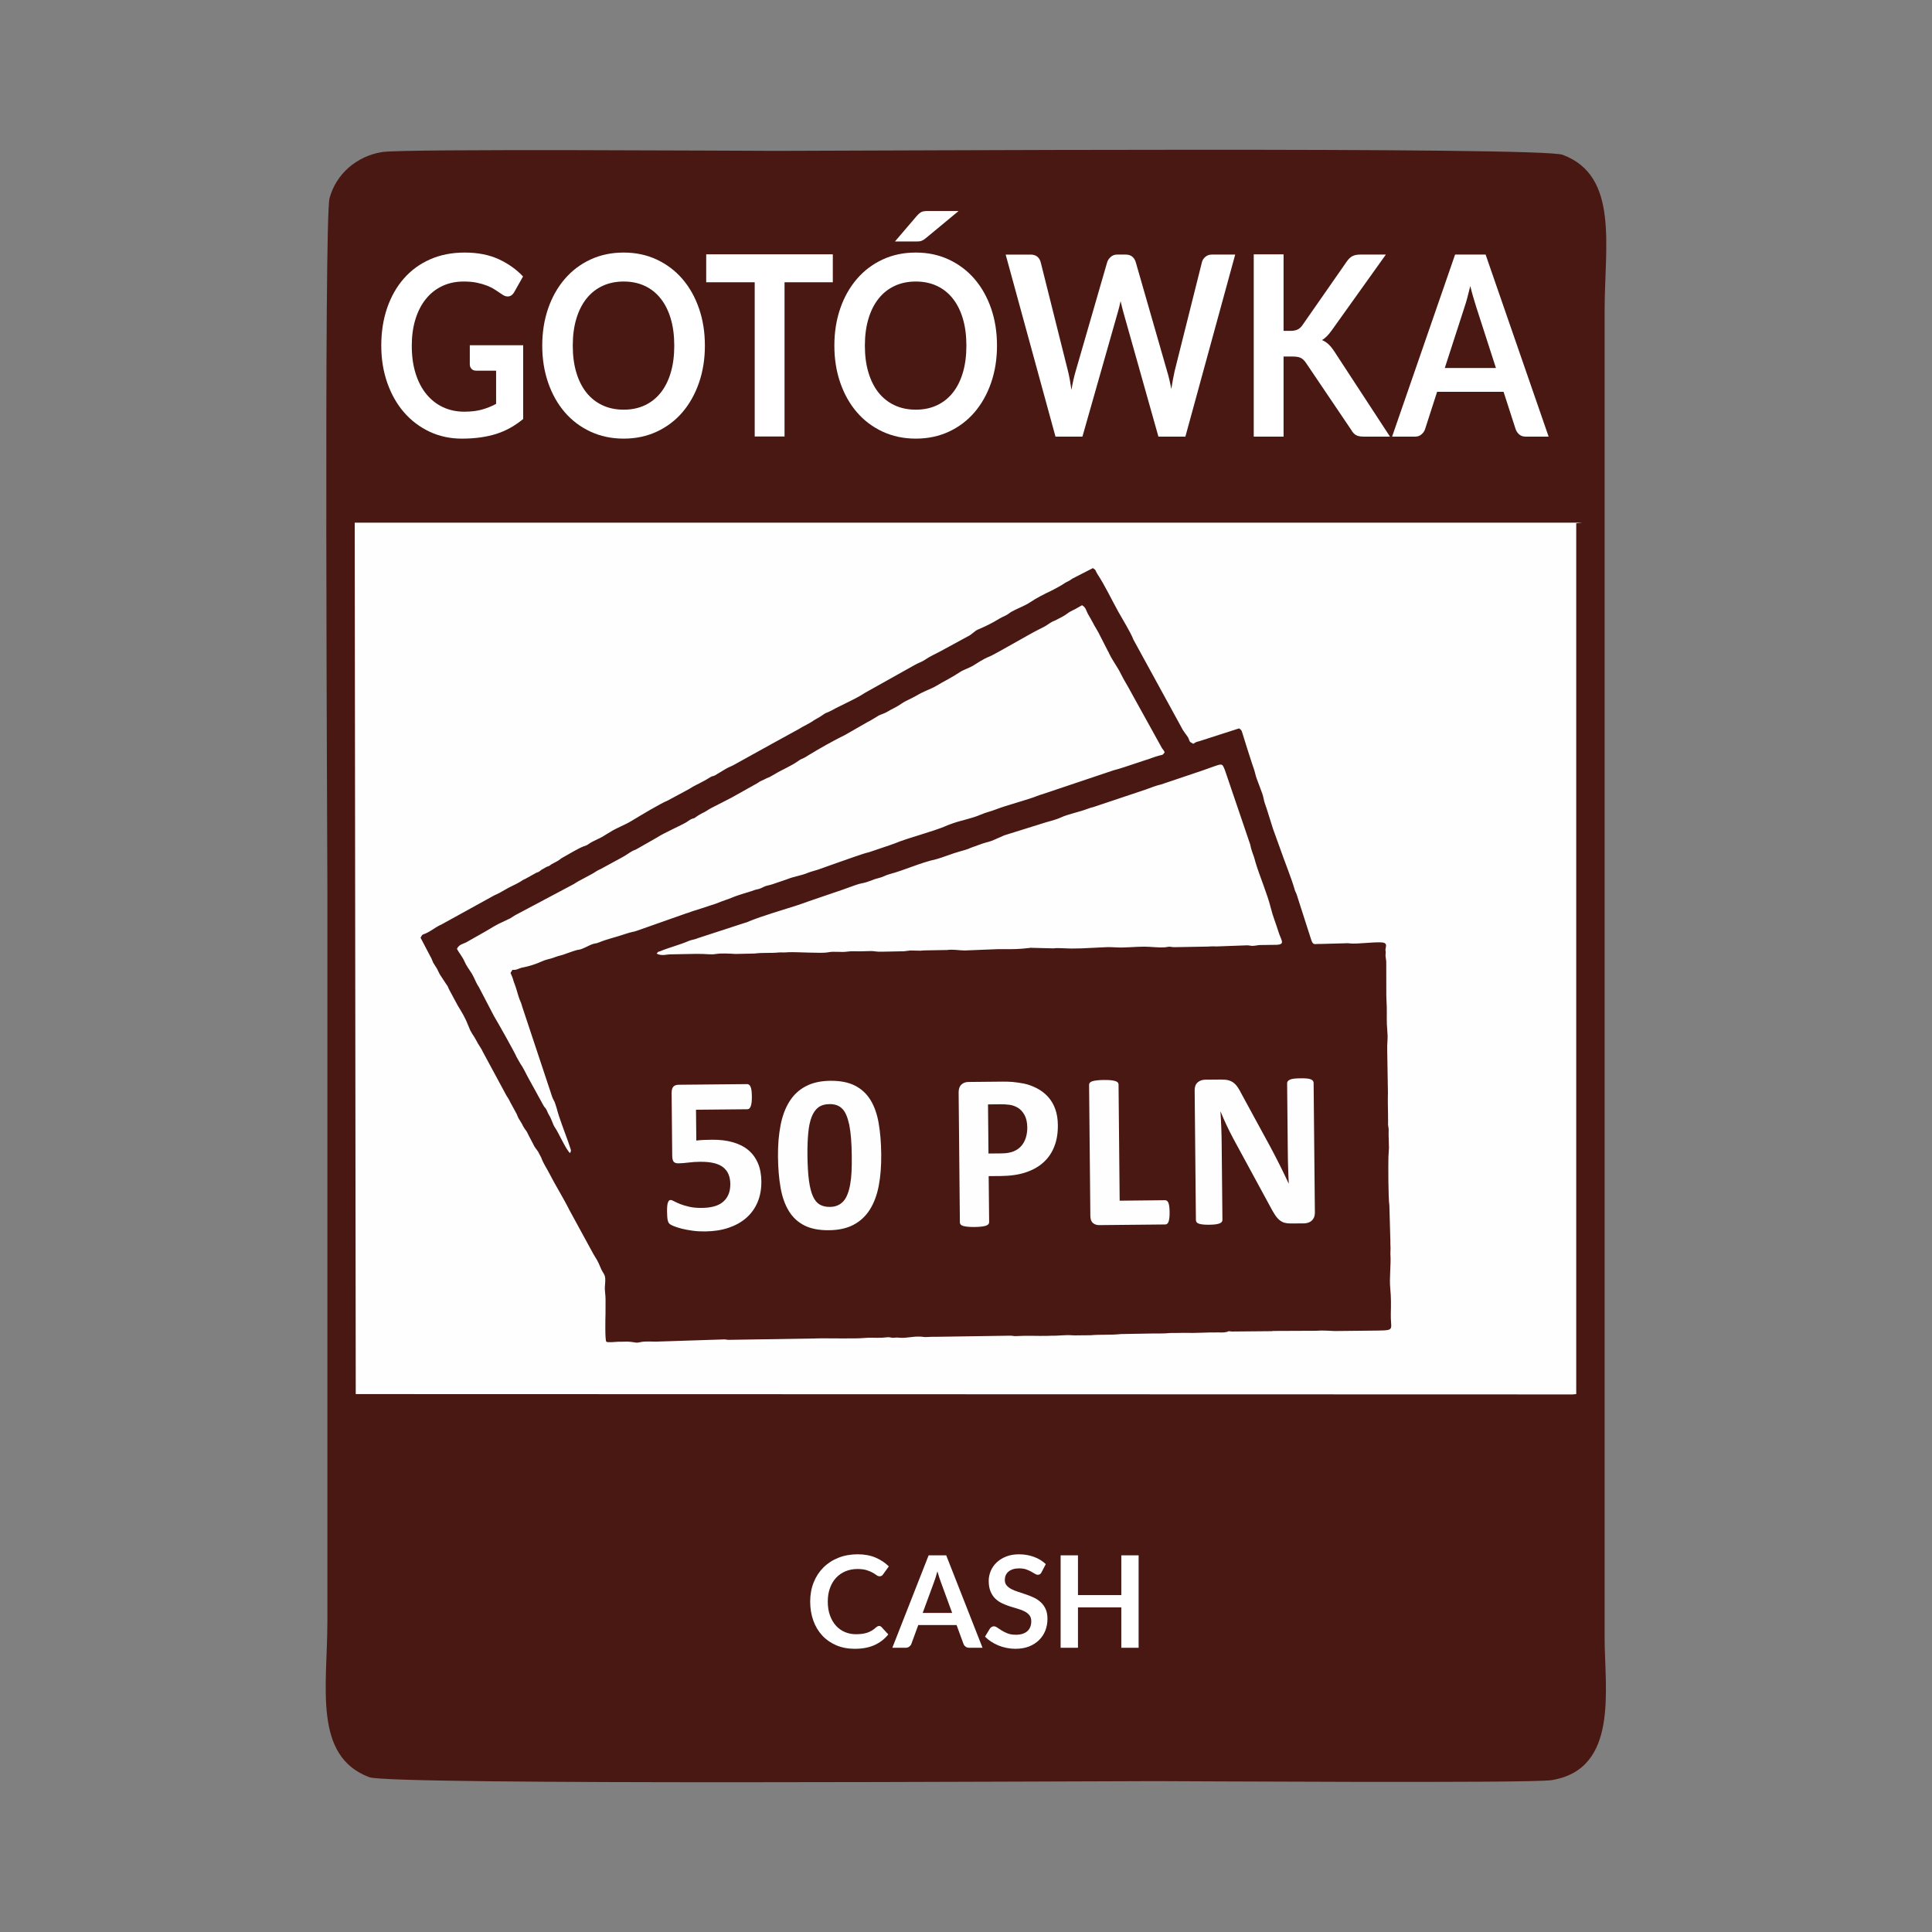 <?xml version="1.0" encoding="utf-8"?>
<!-- Generator: Adobe Illustrator 15.0.0, SVG Export Plug-In . SVG Version: 6.00 Build 0)  -->
<!DOCTYPE svg PUBLIC "-//W3C//DTD SVG 1.0//EN" "http://www.w3.org/TR/2001/REC-SVG-20010904/DTD/svg10.dtd">
<svg version="1.0" id="Warstwa_1" xmlns="http://www.w3.org/2000/svg" xmlns:xlink="http://www.w3.org/1999/xlink" x="0px" y="0px"
	 width="600px" height="600px" viewBox="0 0 600 600" enable-background="new 0 0 600 600" xml:space="preserve">
<rect x="0" y="0" width="600" height="600" fill="#808080" stroke="none"/>
<g>
	<path fill-rule="evenodd" clip-rule="evenodd" fill="#491812" d="M118.752,47.207c-8.075,1.263-14.422,6.918-16.409,14.348
		c-1.779,6.655-0.671,202.685-0.671,214.538v227.352c0,20.258-4.513,41.918,13.035,48.484c6.796,2.543,218.265,1.215,244.156,1.215
		c9.358,0,116.75,0.721,123.038-0.311c20.938-3.434,16.428-28.355,16.428-44.23V96.556c0-20.26,4.51-41.911-13.037-48.485
		c-6.798-2.544-218.278-1.216-244.158-1.216C231.444,46.855,125.493,46.143,118.752,47.207"/>
	<polygon fill-rule="evenodd" clip-rule="evenodd" fill="#FEFEFE" points="110.48,432.947 488.363,433.053 489.515,432.947 
		489.515,162.518 491.308,162.326 110.161,162.326 	"/>
	<path fill="#FFFFFF" d="M144.177,127.854c2.093,0,3.915-0.216,5.468-0.648c1.548-0.432,3.024-1.016,4.423-1.776v-10.318h-6.237
		c-0.598,0-1.07-0.2-1.412-0.576c-0.345-0.376-0.518-0.832-0.518-1.384v-5.943h16.573v22.916c-1.263,1.04-2.575,1.943-3.938,2.711
		c-1.369,0.767-2.828,1.407-4.381,1.903c-1.548,0.496-3.209,0.856-4.982,1.104c-1.767,0.248-3.67,0.376-5.719,0.376
		c-3.627,0-6.971-0.712-10.024-2.144c-3.057-1.44-5.698-3.432-7.928-5.982c-2.227-2.56-3.96-5.607-5.21-9.15
		c-1.251-3.543-1.885-7.415-1.885-11.613c0-4.248,0.608-8.15,1.824-11.694c1.22-3.542,2.952-6.59,5.191-9.141
		c2.238-2.56,4.95-4.543,8.147-5.951c3.189-1.408,6.769-2.112,10.744-2.112c4.068,0,7.595,0.696,10.564,2.063
		c2.977,1.376,5.493,3.167,7.559,5.367l-2.687,4.758c-0.526,0.969-1.227,1.448-2.099,1.448c-0.552,0-1.116-0.208-1.691-0.624
		c-0.731-0.496-1.48-0.992-2.249-1.488c-0.77-0.496-1.618-0.928-2.552-1.28c-0.926-0.36-1.976-0.664-3.135-0.896
		c-1.159-0.24-2.504-0.352-4.019-0.352c-2.458,0-4.676,0.464-6.663,1.407c-1.984,0.937-3.688,2.279-5.087,4.023
		c-1.403,1.736-2.479,3.832-3.238,6.287c-0.756,2.448-1.136,5.183-1.136,8.198c0,3.255,0.399,6.159,1.206,8.686
		c0.806,2.543,1.93,4.679,3.377,6.43c1.446,1.744,3.17,3.087,5.165,4.015C139.63,127.397,141.813,127.854,144.177,127.854"/>
	<path fill="#FFFFFF" d="M209.399,107.346c0-3.096-0.355-5.879-1.081-8.334c-0.72-2.463-1.767-4.559-3.122-6.271
		c-1.355-1.719-2.995-3.031-4.934-3.943c-1.945-0.911-4.136-1.367-6.57-1.367c-2.438,0-4.633,0.456-6.584,1.367
		c-1.951,0.912-3.608,2.224-4.976,3.943c-1.363,1.711-2.419,3.807-3.154,6.271c-0.737,2.456-1.099,5.239-1.099,8.334
		c0,3.095,0.361,5.886,1.099,8.334c0.735,2.463,1.791,4.551,3.154,6.263c1.367,1.704,3.024,3.007,4.976,3.919
		s4.146,1.367,6.584,1.367c2.435,0,4.625-0.455,6.57-1.367c1.938-0.912,3.578-2.215,4.934-3.919
		c1.355-1.711,2.402-3.799,3.122-6.263C209.044,113.232,209.399,110.441,209.399,107.346 M218.91,107.33
		c0,4.143-0.604,7.973-1.824,11.509c-1.218,3.527-2.933,6.59-5.135,9.173c-2.203,2.576-4.858,4.583-7.962,6.031
		c-3.097,1.447-6.531,2.176-10.297,2.176c-3.773,0-7.204-0.729-10.316-2.176c-3.114-1.448-5.772-3.455-7.994-6.031
		c-2.215-2.583-3.938-5.646-5.154-9.173c-1.219-3.536-1.828-7.367-1.828-11.509c0-4.144,0.609-7.991,1.828-11.526
		c1.216-3.527,2.939-6.575,5.154-9.158c2.222-2.583,4.88-4.599,7.994-6.047c3.112-1.448,6.543-2.167,10.316-2.167
		c3.766,0,7.2,0.736,10.297,2.192c3.104,1.464,5.759,3.471,7.962,6.038c2.202,2.567,3.917,5.615,5.135,9.143
		C218.306,99.339,218.91,103.186,218.91,107.33z"/>
	<polygon fill="#FFFFFF" points="258.637,78.984 258.637,87.662 243.646,87.662 243.646,135.555 234.381,135.555 234.381,87.662 
		219.321,87.662 219.321,78.984 	"/>
	<path fill="#FFFFFF" d="M297.705,65.531l-10.195,8.446c-0.255,0.208-0.482,0.376-0.704,0.513c-0.214,0.127-0.436,0.231-0.649,0.311
		c-0.222,0.081-0.449,0.128-0.692,0.153c-0.241,0.031-0.529,0.04-0.849,0.04h-6.683l6.749-7.895
		c0.276-0.312,0.541-0.576,0.782-0.784c0.243-0.208,0.482-0.375,0.735-0.496c0.256-0.12,0.54-0.191,0.863-0.231
		c0.318-0.04,0.708-0.056,1.171-0.056H297.705z M300.121,107.346c0-3.096-0.358-5.879-1.082-8.334
		c-0.724-2.463-1.766-4.559-3.123-6.271c-1.354-1.719-2.999-3.031-4.938-3.943c-1.939-0.911-4.135-1.367-6.566-1.367
		c-2.437,0-4.635,0.456-6.584,1.367c-1.95,0.912-3.605,2.224-4.975,3.943c-1.365,1.711-2.424,3.807-3.155,6.271
		c-0.738,2.456-1.103,5.239-1.103,8.334c0,3.095,0.364,5.886,1.103,8.334c0.731,2.463,1.79,4.551,3.155,6.263
		c1.369,1.704,3.024,3.007,4.975,3.919c1.949,0.912,4.147,1.367,6.584,1.367c2.432,0,4.627-0.455,6.566-1.367
		s3.585-2.215,4.938-3.919c1.357-1.711,2.399-3.799,3.123-6.263C299.763,113.232,300.121,110.441,300.121,107.346z M309.626,107.33
		c0,4.143-0.601,7.973-1.822,11.509c-1.218,3.527-2.93,6.59-5.137,9.173c-2.204,2.576-4.854,4.583-7.957,6.031
		c-3.101,1.447-6.535,2.176-10.299,2.176c-3.771,0-7.202-0.729-10.318-2.176c-3.111-1.448-5.774-3.455-7.993-6.031
		c-2.218-2.583-3.94-5.646-5.154-9.173c-1.222-3.536-1.828-7.367-1.828-11.509c0-4.144,0.606-7.991,1.828-11.526
		c1.214-3.527,2.937-6.575,5.154-9.158c2.219-2.583,4.882-4.599,7.993-6.047c3.116-1.448,6.547-2.167,10.318-2.167
		c3.764,0,7.198,0.736,10.299,2.192c3.103,1.464,5.753,3.471,7.957,6.038c2.207,2.567,3.919,5.615,5.137,9.143
		C309.025,99.339,309.626,103.186,309.626,107.33z"/>
	<path fill="#FFFFFF" d="M312.319,79.064h7.784c0.81,0,1.479,0.208,2.022,0.632c0.537,0.432,0.896,1.023,1.074,1.751l8.476,33.816
		c0.21,0.84,0.401,1.736,0.576,2.711c0.177,0.977,0.336,2.024,0.498,3.12c0.183-1.096,0.391-2.144,0.606-3.12
		c0.224-0.975,0.447-1.871,0.704-2.711l9.781-33.816c0.185-0.6,0.553-1.151,1.095-1.64c0.537-0.496,1.194-0.744,1.969-0.744h2.719
		c0.817,0,1.473,0.208,2,0.632c0.528,0.432,0.896,1.023,1.104,1.751l9.717,33.816c0.506,1.671,0.945,3.519,1.313,5.551
		c0.159-1.015,0.328-1.992,0.503-2.927c0.176-0.936,0.343-1.815,0.529-2.624l8.477-33.816c0.159-0.655,0.514-1.215,1.073-1.68
		c0.543-0.471,1.214-0.704,1.992-0.704h7.27l-15.47,56.531h-8.375l-10.885-38.631c-0.144-0.488-0.271-1.024-0.424-1.6
		c-0.151-0.577-0.295-1.185-0.439-1.84c-0.136,0.656-0.272,1.263-0.424,1.84c-0.151,0.576-0.296,1.111-0.439,1.6l-10.989,38.631
		h-8.367L312.319,79.064z"/>
	<path fill="#FFFFFF" d="M398.622,102.754h2.177c0.871,0,1.599-0.144,2.176-0.416c0.568-0.271,1.063-0.703,1.471-1.303
		l13.757-19.749c0.567-0.831,1.177-1.415,1.807-1.744c0.634-0.328,1.424-0.479,2.385-0.479h7.998l-16.781,23.491
		c-0.527,0.735-1.031,1.343-1.51,1.839c-0.49,0.496-1,0.904-1.552,1.216c0.758,0.312,1.446,0.751,2.054,1.328
		c0.608,0.576,1.192,1.303,1.77,2.191l17.299,26.466h-8.206c-1.103,0-1.92-0.184-2.456-0.536c-0.535-0.352-1-0.856-1.365-1.536
		l-14.094-20.875c-0.465-0.68-0.977-1.176-1.552-1.471c-0.576-0.305-1.385-0.448-2.447-0.448h-2.929v24.866h-9.262V78.984h9.262
		V102.754z"/>
	<path fill="#FFFFFF" d="M448.691,114.288h15.885l-6.07-18.804c-0.28-0.84-0.568-1.824-0.904-2.959
		c-0.335-1.136-0.673-2.359-0.992-3.688c-0.319,1.328-0.63,2.568-0.943,3.712c-0.306,1.144-0.624,2.151-0.912,3.015L448.691,114.288
		z M480.94,135.595h-7.167c-0.807,0-1.464-0.231-1.981-0.688c-0.514-0.456-0.896-1.016-1.12-1.696l-3.727-11.534h-20.637
		l-3.719,11.534c-0.185,0.6-0.537,1.152-1.081,1.639c-0.545,0.496-1.206,0.744-1.984,0.744h-7.196l19.563-56.531h9.478
		L480.94,135.595z"/>
	<path fill="#FFFFFF" d="M273.014,504.963c0.288,0,0.539,0.111,0.753,0.338l2.103,2.279c-1.165,1.447-2.593,2.551-4.297,3.318
		c-1.697,0.768-3.742,1.15-6.126,1.15c-2.126,0-4.042-0.367-5.742-1.094c-1.699-0.73-3.154-1.738-4.358-3.041
		c-1.204-1.295-2.124-2.84-2.768-4.639c-0.64-1.799-0.969-3.768-0.969-5.895c0-2.16,0.362-4.135,1.077-5.936
		c0.712-1.791,1.72-3.327,3.016-4.631c1.295-1.295,2.851-2.311,4.66-3.029c1.805-0.72,3.796-1.082,5.982-1.082
		c2.126,0,3.995,0.345,5.59,1.033c1.595,0.687,2.954,1.591,4.094,2.719l-1.787,2.488c-0.105,0.159-0.235,0.295-0.404,0.416
		c-0.164,0.121-0.396,0.174-0.687,0.174c-0.306,0-0.617-0.119-0.932-0.35c-0.315-0.24-0.72-0.498-1.214-0.777
		c-0.486-0.28-1.104-0.535-1.852-0.774c-0.747-0.241-1.702-0.362-2.852-0.362c-1.35,0-2.587,0.234-3.719,0.705
		c-1.132,0.473-2.103,1.144-2.918,2.016c-0.813,0.873-1.448,1.936-1.903,3.186c-0.461,1.246-0.688,2.652-0.688,4.205
		c0,1.615,0.228,3.057,0.688,4.311c0.455,1.256,1.071,2.313,1.852,3.178c0.779,0.855,1.697,1.518,2.76,1.973
		c1.058,0.457,2.193,0.68,3.415,0.68c0.728,0,1.387-0.039,1.975-0.119c0.593-0.08,1.132-0.207,1.632-0.375
		c0.496-0.176,0.965-0.393,1.408-0.666c0.443-0.271,0.879-0.605,1.314-1.006c0.132-0.113,0.272-0.207,0.416-0.281
		C272.682,505.004,272.837,504.963,273.014,504.963"/>
	<path fill="#FFFFFF" d="M286.551,500.908h9.151l-3.493-9.541c-0.16-0.426-0.331-0.928-0.523-1.504
		c-0.192-0.578-0.383-1.201-0.572-1.873c-0.185,0.672-0.359,1.305-0.538,1.881c-0.181,0.584-0.358,1.094-0.529,1.525
		L286.551,500.908z M305.131,511.73h-4.127c-0.463,0-0.84-0.121-1.14-0.352c-0.3-0.232-0.518-0.512-0.649-0.857l-2.144-5.855H285.18
		l-2.144,5.855c-0.104,0.305-0.313,0.576-0.62,0.832c-0.313,0.248-0.696,0.377-1.147,0.377h-4.148l11.274-28.706h5.46
		L305.131,511.73z"/>
	<path fill="#FFFFFF" d="M323.47,488.262c-0.144,0.296-0.303,0.498-0.495,0.617c-0.19,0.119-0.433,0.185-0.688,0.185
		c-0.271,0-0.568-0.104-0.896-0.313c-0.334-0.207-0.719-0.432-1.167-0.678c-0.457-0.258-0.976-0.488-1.583-0.697
		c-0.601-0.2-1.313-0.303-2.136-0.303c-0.744,0-1.385,0.087-1.929,0.271c-0.553,0.176-1.016,0.432-1.391,0.743
		c-0.376,0.319-0.663,0.696-0.849,1.136c-0.192,0.447-0.279,0.936-0.279,1.463c0,0.674,0.192,1.232,0.567,1.68
		c0.383,0.455,0.881,0.842,1.504,1.152c0.624,0.318,1.326,0.607,2.12,0.855c0.791,0.25,1.606,0.521,2.431,0.809
		c0.833,0.281,1.64,0.607,2.432,0.984c0.791,0.373,1.495,0.855,2.12,1.432c0.622,0.576,1.136,1.279,1.503,2.111
		c0.383,0.83,0.568,1.848,0.568,3.031c0,1.303-0.216,2.512-0.663,3.646c-0.448,1.127-1.09,2.111-1.945,2.951
		s-1.895,1.506-3.128,1.992c-1.23,0.48-2.637,0.719-4.237,0.719c-0.913,0-1.808-0.096-2.696-0.271s-1.737-0.432-2.55-0.76
		c-0.809-0.336-1.569-0.727-2.271-1.191c-0.712-0.465-1.346-0.982-1.906-1.551l1.552-2.559c0.145-0.186,0.321-0.34,0.529-0.465
		c0.208-0.121,0.432-0.193,0.681-0.193c0.327,0,0.687,0.145,1.07,0.416c0.377,0.266,0.84,0.568,1.361,0.895
		c0.519,0.33,1.144,0.635,1.848,0.906s1.55,0.408,2.542,0.408c1.526,0,2.703-0.369,3.536-1.088c0.83-0.721,1.246-1.752,1.246-3.104
		c0-0.752-0.175-1.369-0.56-1.848c-0.366-0.471-0.88-0.881-1.502-1.199c-0.618-0.328-1.33-0.602-2.12-0.824
		c-0.793-0.227-1.608-0.473-2.423-0.736c-0.817-0.264-1.624-0.574-2.416-0.953c-0.802-0.367-1.506-0.848-2.128-1.445
		c-0.624-0.592-1.12-1.346-1.495-2.242c-0.376-0.887-0.568-1.99-0.568-3.295c0-1.045,0.208-2.07,0.624-3.063
		s1.023-1.871,1.822-2.639c0.808-0.768,1.792-1.385,2.951-1.848c1.161-0.463,2.497-0.697,3.991-0.697
		c1.695,0,3.248,0.272,4.688,0.81c1.423,0.526,2.641,1.272,3.648,2.231L323.47,488.262z"/>
	<polygon fill="#FFFFFF" points="353.607,511.73 348.233,511.73 348.233,499.182 334.772,499.182 334.772,511.73 329.389,511.73 
		329.389,483.024 334.772,483.024 334.772,495.373 348.233,495.373 348.233,483.024 353.607,483.024 	"/>
	<path fill-rule="evenodd" clip-rule="evenodd" fill="#491812" d="M203.921,296.145c1.616,0.863,3.048,0.199,4.643,0.232
		l7.663-0.145c0.063,0,0.251,0.008,0.315,0.008c2.544-0.063,4.072,0.313,5.702,0.041c1.832-0.297,4.271-0.129,6.184-0.024
		l5.945-0.128c2.528-0.344,4.979-0.064,7.463-0.328c0.469-0.04,0.973-0.016,1.526-0.008c0.635,0.008,0.98-0.048,1.521-0.072
		c2.404-0.119,10.507,0.424,12.186,0.048c1.995-0.439,4.07,0.071,6.097-0.239c1.412-0.225,2.988-0.032,4.433-0.096l3.06-0.08
		c1.088,0.039,1.504,0.248,3.144,0.207l5.986-0.119c1.035,0.056,1.883-0.177,2.991-0.256l3.104,0.063
		c0.606-0.04,0.731-0.097,1.497-0.097l6.761-0.119c1.794-0.272,3.655,0.135,5.438,0.145l10.485-0.417
		c2.465-0.007,4.991,0.088,7.518-0.151l1.938-0.193c1.334-0.055-0.825,0.064,0.311-0.039c0.473-0.04,0.167-0.088,0.72-0.016
		l6.072,0.152c0.975,0.056,0.767-0.072,1.519-0.072c2.049-0.016,4.095,0.215,6.207,0.111c0.385-0.016,1.248-0.047,1.536-0.031
		l7.438-0.353c0.784-0.063,2.288-0.008,3.087,0.04c2.928,0.192,6.096-0.232,9.022-0.217c2.079,0.018,4.215,0.337,6.239,0.217
		c0.433-0.023,0.919-0.168,1.327-0.191c0.632-0.033,0.904,0.136,1.583,0.136l10.575-0.185c0.511-0.016,0.896-0.088,1.519-0.071
		c0.537,0,1.039,0.056,1.537,0.016l9.148-0.335c0.592,0,1.049,0.184,1.599,0.176c1.033-0.01,1.745-0.329,2.977-0.273l4.623-0.063
		c2.703-0.199,1.279-1.399,0.434-4.175c-0.753-2.496-1.681-4.599-2.305-7.159c-1.136-4.599-3.552-10.118-4.791-14.309
		c-0.2-0.688-0.279-1.151-0.544-1.879c-0.249-0.688-0.417-1.096-0.641-1.848c-0.2-0.672-0.313-1.072-0.439-1.752l-7.871-23.146
		c-1.054-2.504-0.512-2.063-7.037,0.16l-12.718,4.287c-1.704,0.384-3.23,1.032-4.88,1.616l-16.155,5.407
		c-0.848,0.239-0.969,0.216-1.879,0.576c-2.369,0.92-6.049,1.655-8.167,2.631c-2.001,0.928-4.215,1.311-6.296,2.039l-10.917,3.408
		c-0.83,0.224-0.943,0.416-1.686,0.695c-1.129,0.424-2.377,1.144-3.681,1.472c-0.728,0.185-1.208,0.336-1.879,0.544l-3.576,1.288
		c-1.353,0.647-2.299,0.776-3.563,1.184c-0.683,0.224-1.027,0.304-1.72,0.528l-3.707,1.288c-0.644,0.184-1.242,0.448-1.863,0.583
		c-4.923,1.073-9.629,3.352-14.491,4.64c-1.265,0.335-1.973,0.903-3.556,1.263c-1.677,0.376-2.532,1.112-5.349,1.64
		c-1.222,0.225-5.366,1.896-7.263,2.472l-8.993,3.071c-1.319,0.479-2.512,0.911-3.715,1.295c-4.071,1.304-10.857,3.311-14.457,4.799
		c-0.835,0.344-0.843,0.408-1.704,0.616l-14.449,4.712c-0.827,0.415-1.967,0.487-2.738,0.831c-2.904,1.272-6.043,2.008-8.979,3.232
		C204.269,295.729,204.615,295.305,203.921,296.145 M141.905,294.682c0.521,1.047,1.708,2.431,2.361,3.926
		c0.375,0.856,0.506,1.048,1.042,1.904c0.356,0.576,0.977,1.393,1.341,2.047c0.783,1.368,1.144,2.648,2.063,3.977l4.639,8.91
		c1.283,2.15,6.51,11.389,7.103,12.876l1.167,2.04c0.939,1.32,1.416,2.479,2.216,3.967c0.789,1.479,1.404,2.543,2.184,3.967
		l2.7,4.928c0.375,0.664,0.239,0.359,0.702,0.96c0.557,0.728,0.525,1.231,1.05,2.048c0.88,1.359,1.198,3.03,1.898,3.974
		c1.004,1.354,3.408,6.896,4.664,7.903c0.471-0.872,0.226-0.99-0.021-1.839c-0.181-0.608-0.375-1.136-0.575-1.712
		c-1.064-3.041-2.863-7.519-3.571-10.438l-0.56-1.713c-0.251-0.639-0.531-0.967-0.796-1.679l-9.318-28.042
		c-0.267-0.777-0.167-0.785-0.591-1.721c-0.741-1.663-1.096-3.615-1.753-5.295c-0.327-0.831-0.347-0.959-0.576-1.703
		c-0.202-0.688-0.485-1.184-0.73-1.824l0.61-0.959c1.261,0.192,1.938-0.48,3.104-0.703c2.207-0.424,4.224-1.088,6.323-2.041
		c0.981-0.439,2.139-0.607,3.158-0.959c0.545-0.191,0.977-0.376,1.577-0.552c0.634-0.192,1.027-0.248,1.587-0.44
		c1.111-0.375,2.016-0.743,3.14-1.104l1.159-0.352c0.412-0.088,0.19-0.024,0.459-0.064c1.604-0.248,3.369-1.56,4.784-1.887
		c0.716-0.169,0.782-0.089,1.596-0.417c2.631-1.079,5.218-1.6,7.881-2.527c2.456-0.849,3.013-0.712,4.037-1.144l14.988-5.279
		c1.22-0.352,1.987-0.744,3.151-1.04l6.282-2.056c0.94-0.368,2.111-0.848,3.135-1.184c0.747-0.248,0.852-0.272,1.571-0.584
		c1.704-0.752,4.442-1.511,6.286-2.104c0.58-0.191,1.078-0.415,1.72-0.536c1.432-0.264,1.789-0.807,3.127-1.159
		c0.594-0.153,0.961-0.201,1.598-0.417l4.718-1.607c2.057-0.848,4.188-1.064,6.308-1.944c0.996-0.408,2.069-0.64,3.167-1
		c2.191-0.735,4.184-1.528,6.414-2.279c2.657-0.88,7.531-2.736,9.441-3.135l6.292-2.128c0.538-0.239,0.963-0.303,1.571-0.551
		c2.597-1.096,5.288-1.848,8-2.719c2.813-0.912,5.936-1.8,8.573-2.991l1.552-0.568c0.047-0.017,0.104-0.04,0.151-0.057
		c2.791-0.96,5.866-1.479,8.612-2.679c1.568-0.68,3.128-0.992,4.711-1.624c3.136-1.24,9.936-2.991,12.751-4.15
		c0.743-0.313,0.896-0.305,1.568-0.528l22.163-7.446c1.27-0.336,2.022-0.552,3.312-0.976l6.302-2.095
		c1.599-0.433,3.095-1.16,4.727-1.544c0.784-0.191,0.961-0.04,1.536-0.992c-0.248-0.623-0.432-0.688-0.816-1.255l-8.781-15.868
		c-1.057-2.008-2.079-3.728-3.223-5.734c-0.617-1.088-0.856-1.744-1.514-2.88c-0.863-1.48-2.206-3.423-2.887-4.896l-0.183-0.415
		c-0.025-0.04-0.226-0.376-0.241-0.424l-2.944-5.767c-0.51-0.968-1.151-1.896-1.63-2.864c-0.496-0.991-1.074-1.903-1.616-2.871
		c-0.602-1.088-0.592-1.984-1.822-2.688c-1.059,0.553-1.904,1.153-3.007,1.64c-1.265,0.561-1.841,1.265-2.984,1.864l-2.201,1.152
		c-0.51,0.288-0.398,0.144-0.823,0.344c-0.999,0.472-1.903,1.288-2.991,1.815c-0.535,0.264-1.032,0.52-1.511,0.759
		c-2.984,1.488-13.662,7.751-15.183,8.334c-1.982,0.768-4.205,2.287-5.217,2.912c-0.945,0.576-2.956,1.248-3.991,1.943
		c-2.396,1.607-5.088,2.912-7.507,4.368c-1.657,0.984-3.236,1.304-6.188,3.048c-1.436,0.847-3.158,1.463-4.51,2.415
		c-1.477,1.048-3.008,1.664-4.524,2.584c-0.955,0.568-2.075,0.727-3.015,1.392l-2.196,1.319c-0.455,0.272-0.461,0.201-0.818,0.424
		l-6.835,3.919c-3.862,1.903-7.883,4.183-11.498,6.382c-0.545,0.336-1,0.657-1.482,0.873c-0.616,0.271-0.969,0.392-1.537,0.807
		c-2.336,1.688-5.1,2.735-7.507,4.216l-1.479,0.839c-0.041,0.017-0.101,0.04-0.144,0.057c-0.613,0.24-0.896,0.352-1.537,0.704
		c-0.599,0.328-1.007,0.415-1.511,0.728c-0.296,0.184-0.372,0.288-0.675,0.448l-8.061,4.518c-0.047,0.024-0.103,0.049-0.147,0.072
		l-6.178,3.167c-0.536,0.297-0.944,0.552-1.501,0.912c-0.704,0.448-0.902,0.432-1.506,0.792c-0.681,0.392-1.009,0.56-1.517,0.944
		c-1.039,0.792-0.685,0.296-1.632,0.768c-0.52,0.256-1.091,0.72-1.504,0.96c-1.503,0.904-7.095,3.391-9.042,4.695l-6.159,3.512
		c-0.728,0.447-0.892,0.368-1.51,0.703c-1.014,0.56-1.983,1.304-2.995,1.855l-6.168,3.36c-1.091,0.664-1.04,0.368-3.017,1.695
		l-3.003,1.624c-0.991,0.536-2.003,1.032-3.015,1.728l-18.217,9.677c-0.526,0.288-0.959,0.64-1.493,0.952l-2.222,1.064
		c-1.832,0.759-3.778,1.991-5.461,2.991l-6.02,3.416C143.661,293.226,142.566,293.281,141.905,294.682z M408.347,376.633
		c0,0.525-0.086,1-0.255,1.432c-0.185,0.414-0.432,0.758-0.753,1.046c-0.303,0.272-0.671,0.48-1.085,0.614
		c-0.441,0.137-0.865,0.195-1.297,0.203l-3.904,0.031c-0.814,0.016-1.503-0.064-2.103-0.209c-0.585-0.159-1.128-0.457-1.624-0.871
		c-0.511-0.424-0.999-1-1.454-1.729c-0.473-0.713-1.008-1.654-1.601-2.807l-11.326-20.86c-0.663-1.247-1.326-2.591-2.015-4.022
		c-0.688-1.439-1.296-2.848-1.84-4.199h-0.064c0.111,1.672,0.192,3.328,0.255,4.983c0.066,1.64,0.112,3.351,0.12,5.102l0.233,23.476
		c0,0.225-0.056,0.432-0.185,0.633c-0.126,0.177-0.352,0.328-0.663,0.465c-0.304,0.136-0.728,0.229-1.265,0.311
		c-0.528,0.072-1.215,0.113-2.038,0.121c-0.809,0.008-1.497-0.016-2.024-0.09c-0.527-0.063-0.943-0.151-1.239-0.279
		c-0.313-0.121-0.528-0.281-0.634-0.455c-0.127-0.193-0.183-0.401-0.19-0.625l-0.386-40.303c-0.008-1.088,0.306-1.904,0.93-2.455
		c0.623-0.544,1.408-0.824,2.334-0.841l4.896-0.04c0.866-0.008,1.616,0.048,2.224,0.201c0.601,0.144,1.136,0.392,1.616,0.727
		c0.473,0.345,0.928,0.824,1.344,1.432c0.424,0.6,0.849,1.361,1.296,2.256l8.877,16.316c0.521,0.991,1.024,1.968,1.536,2.921
		c0.496,0.949,0.992,1.902,1.455,2.862c0.465,0.951,0.93,1.895,1.377,2.807c0.455,0.928,0.887,1.848,1.311,2.768h0.033
		c-0.08-1.615-0.161-3.302-0.208-5.055c-0.064-1.768-0.08-3.448-0.098-5.039l-0.206-21.051c0-0.225,0.063-0.432,0.206-0.624
		c0.129-0.184,0.37-0.353,0.681-0.496c0.329-0.144,0.761-0.239,1.288-0.312c0.529-0.057,1.218-0.088,2.048-0.097
		c0.784-0.008,1.457,0.009,1.983,0.063c0.535,0.057,0.943,0.145,1.231,0.289c0.288,0.136,0.504,0.296,0.607,0.48
		c0.128,0.176,0.185,0.375,0.185,0.615L408.347,376.633z M363.231,376.445c0.008,0.689-0.01,1.28-0.074,1.755
		c-0.047,0.471-0.136,0.864-0.239,1.175c-0.118,0.318-0.255,0.545-0.432,0.681c-0.177,0.144-0.383,0.214-0.601,0.214l-20.547,0.201
		c-0.751,0.009-1.393-0.217-1.92-0.656c-0.527-0.447-0.784-1.175-0.799-2.191l-0.394-40.727c-0.008-0.225,0.066-0.44,0.218-0.625
		c0.16-0.184,0.398-0.344,0.735-0.464c0.351-0.12,0.815-0.207,1.408-0.279c0.591-0.081,1.326-0.12,2.206-0.128
		c0.896-0.008,1.634,0.016,2.225,0.08c0.561,0.071,1.039,0.144,1.375,0.264c0.353,0.112,0.602,0.264,0.753,0.439
		c0.159,0.191,0.231,0.4,0.231,0.623l0.344,36.08l14.094-0.145c0.222,0,0.432,0.066,0.599,0.195
		c0.184,0.126,0.327,0.326,0.447,0.614c0.121,0.288,0.201,0.665,0.265,1.151C363.19,375.176,363.222,375.752,363.231,376.445z
		 M319.032,350.125c-0.018-1.576-0.313-2.871-0.874-3.88c-0.575-1.015-1.262-1.759-2.077-2.238c-0.824-0.48-1.681-0.784-2.575-0.905
		c-0.896-0.119-1.824-0.168-2.777-0.158l-3.894,0.039l0.144,15.252l4.112-0.04c1.47-0.016,2.686-0.222,3.67-0.622
		s1.791-0.969,2.408-1.681c0.624-0.704,1.087-1.56,1.406-2.552C318.88,352.355,319.04,351.285,319.032,350.125z M328.525,349.372
		c0.031,2.528-0.335,4.761-1.112,6.702c-0.759,1.961-1.895,3.602-3.391,4.944c-1.495,1.352-3.328,2.368-5.51,3.089
		c-2.177,0.719-4.752,1.085-7.728,1.117l-3.744,0.033l0.144,14.3c0,0.233-0.069,0.433-0.222,0.624
		c-0.151,0.178-0.4,0.337-0.736,0.465c-0.353,0.121-0.808,0.207-1.384,0.281c-0.567,0.069-1.32,0.12-2.199,0.127
		c-0.873,0.008-1.608-0.017-2.2-0.089c-0.591-0.063-1.056-0.151-1.4-0.257c-0.342-0.111-0.591-0.262-0.724-0.439
		c-0.144-0.19-0.22-0.408-0.22-0.622l-0.387-40.344c-0.012-1.081,0.265-1.904,0.827-2.448c0.563-0.552,1.301-0.832,2.223-0.84
		l10.567-0.104c1.071-0.008,2.087,0.016,3.048,0.088c0.958,0.08,2.103,0.248,3.462,0.487c1.336,0.257,2.703,0.736,4.08,1.44
		c1.375,0.695,2.567,1.6,3.552,2.688c0.975,1.088,1.734,2.359,2.254,3.831C328.253,345.91,328.51,347.549,328.525,349.372z
		 M264.528,359.083c-0.02-2.136-0.094-3.999-0.229-5.615c-0.137-1.632-0.327-3.038-0.572-4.239
		c-0.263-1.191-0.579-2.207-0.941-3.031c-0.365-0.823-0.806-1.495-1.334-1.975c-0.514-0.488-1.095-0.84-1.747-1.049
		c-0.655-0.191-1.375-0.295-2.162-0.279c-1.366,0.008-2.498,0.352-3.393,1.008c-0.891,0.672-1.579,1.663-2.097,2.992
		c-0.506,1.311-0.859,2.951-1.038,4.918c-0.195,1.959-0.28,4.246-0.257,6.847c0.033,3.184,0.185,5.813,0.457,7.895
		c0.28,2.095,0.698,3.742,1.254,4.983c0.557,1.223,1.276,2.078,2.128,2.566c0.867,0.486,1.9,0.729,3.116,0.713
		c0.904-0.008,1.704-0.152,2.396-0.463c0.696-0.291,1.295-0.73,1.824-1.306c0.513-0.583,0.945-1.306,1.279-2.2
		c0.347-0.871,0.619-1.895,0.819-3.045c0.216-1.162,0.355-2.467,0.424-3.914C264.528,362.441,264.548,360.836,264.528,359.083z
		 M273.673,358.523c0.035,3.584-0.216,6.813-0.766,9.703c-0.549,2.895-1.475,5.356-2.753,7.406
		c-1.297,2.046-2.972,3.621-5.051,4.719c-2.085,1.11-4.648,1.678-7.675,1.703c-3.071,0.031-5.623-0.465-7.642-1.497
		c-2.021-1.03-3.632-2.526-4.819-4.493c-1.2-1.969-2.057-4.368-2.551-7.216c-0.505-2.847-0.77-6.07-0.809-9.663
		c-0.035-3.566,0.233-6.789,0.796-9.693c0.563-2.902,1.483-5.373,2.768-7.422c1.291-2.047,2.972-3.623,5.051-4.711
		c2.083-1.111,4.635-1.68,7.638-1.711c3.073-0.024,5.615,0.463,7.651,1.496c2.031,1.039,3.655,2.535,4.848,4.502
		c1.197,1.959,2.042,4.367,2.526,7.208C273.374,351.701,273.642,354.923,273.673,358.523z M236.446,366.904
		c0.023,2.433-0.381,4.602-1.202,6.512c-0.822,1.912-2.003,3.527-3.526,4.854c-1.522,1.321-3.358,2.328-5.502,3.049
		c-2.159,0.719-4.543,1.079-7.183,1.11c-1.383,0.018-2.708-0.055-3.95-0.222c-1.257-0.17-2.369-0.385-3.365-0.635
		c-0.995-0.262-1.814-0.51-2.454-0.781c-0.632-0.265-1.057-0.473-1.253-0.643c-0.198-0.182-0.338-0.365-0.439-0.567
		c-0.096-0.206-0.171-0.463-0.231-0.743c-0.061-0.295-0.103-0.663-0.128-1.095c-0.033-0.441-0.045-0.959-0.057-1.56
		c0-0.656,0.02-1.2,0.061-1.648c0.04-0.447,0.108-0.816,0.216-1.088c0.101-0.289,0.218-0.486,0.355-0.592
		c0.133-0.129,0.298-0.184,0.488-0.184c0.22-0.008,0.576,0.121,1.057,0.392c0.472,0.247,1.099,0.544,1.874,0.856
		c0.78,0.313,1.733,0.593,2.836,0.848c1.111,0.264,2.453,0.375,3.987,0.359c1.348-0.008,2.563-0.167,3.659-0.447
		c1.101-0.295,2.021-0.734,2.781-1.369c0.75-0.615,1.338-1.373,1.742-2.318c0.404-0.928,0.604-2.023,0.592-3.326
		c-0.008-1.104-0.195-2.089-0.549-2.952c-0.351-0.856-0.902-1.583-1.649-2.183c-0.745-0.601-1.704-1.033-2.889-1.32
		c-1.188-0.288-2.623-0.424-4.296-0.408c-1.35,0.018-2.567,0.096-3.654,0.246c-1.096,0.137-2.136,0.227-3.106,0.234
		c-0.665,0.008-1.147-0.16-1.432-0.48c-0.302-0.345-0.449-0.959-0.461-1.855l-0.188-19.452c-0.004-0.928,0.163-1.584,0.514-1.991
		c0.361-0.408,0.93-0.615,1.707-0.623l21.239-0.201c0.198-0.008,0.4,0.064,0.595,0.209c0.176,0.127,0.345,0.343,0.463,0.639
		c0.137,0.313,0.238,0.703,0.302,1.209c0.061,0.496,0.092,1.086,0.1,1.783c0.008,1.384-0.096,2.391-0.339,3.015
		c-0.229,0.632-0.579,0.944-1.04,0.952l-15.971,0.151l0.098,9.573c0.799-0.096,1.606-0.168,2.408-0.198
		c0.795-0.023,1.63-0.049,2.507-0.057c2.435-0.025,4.592,0.239,6.475,0.792c1.902,0.545,3.495,1.359,4.778,2.438
		c1.3,1.097,2.284,2.446,2.971,4.073C236.077,362.866,236.427,364.752,236.446,366.904z M130.609,291.217l3.041,5.809
		c0.409,0.607,0.584,1.335,0.878,1.935l1.196,1.896c0.447,0.84,0.542,1.208,0.976,1.92l1.895,2.887
		c0.669,0.801,0.533,1.08,1.016,1.889l2.583,4.791c1.136,1.855,2.268,3.679,3.054,5.758l0.818,1.936
		c0.349,0.672,0.839,1.432,1.255,2.04l0.912,1.623c0.025,0.049,0.045,0.104,0.061,0.144l1.268,2.049
		c0.231,0.392,0.224,0.512,0.492,0.967l7.253,13.43c1.032,1.535,0.855,1.56,1.63,2.871l1.55,2.863
		c0.166,0.359,0.15,0.448,0.404,0.968c0.232,0.456,0.329,0.664,0.568,0.977l0.796,1.336c0.147,0.409,0.004,0.095,0.272,0.56
		c0.906,1.592,0.727,0.744,1.631,2.712l1.368,2.606c0.396,0.961,1.046,1.703,1.579,2.463l0.984,1.88
		c0.591,1.696,1.651,3.224,2.483,4.839c1.995,3.896,4.335,7.559,6.294,11.493l7.398,13.566c0.792,1.271,1.523,2.438,2.048,3.813
		c1.171,3.066,1.965,1.992,1.553,6.096c-0.137,1.334,0.218,2.984,0.19,4.256l-0.012,4.326c-0.051,1.582-0.183,8.295,0.245,8.752
		c0.354,0.365,2.901,0.047,3.703,0.023c0.646-0.016,1.198,0.023,1.848-0.016c2.163-0.113,3.346,0.311,3.909,0.303
		c1.477-0.056,0.786-0.498,5.792-0.311l21.512-0.704c0.202,0.008,0.898,0.126,1.095,0.144l26.695-0.424
		c3.062-0.145,12.856,0.137,15.369-0.145c1.863-0.209,3.798,0,5.669-0.089l1.947-0.167c0.741,0,0.996,0.264,1.914,0.159
		c1.13-0.12,0.91,0,1.999,0.031c2.081,0.049,3.513-0.384,5.427-0.376l0.922,0.018c0.393,0.016,0.642,0.111,1.124,0.129
		c0.537,0.016,1.204-0.051,1.832-0.074c0.443-0.016,0.529-0.031,0.902-0.016c0.211,0,0.269,0.008,0.479,0.008
		c0.28,0,0.315-0.023,0.619-0.008l22.842-0.344c0.977,0.057,0.945,0.185,1.889,0.121c3.279-0.201,6.463,0.022,9.695-0.072
		c0.222-0.008,0.728-0.039,0.91-0.031c2.167,0.063,4.399-0.313,6.59-0.137c0.785,0.063,1.12,0.016,1.855,0.016l3.823-0.031
		c3.151-0.279,6.248-0.018,9.455-0.369l9.493-0.168c1.657-0.04,3.968,0.055,5.566-0.143c0.362-0.057,1.416-0.023,1.77-0.023
		l2.91-0.041c3.536,0.134,6.91-0.193,10.446-0.129c0.99,0.018,1.879,0.072,2.768-0.169c0.696-0.183-0.016-0.247,0.967-0.175
		c0.153,0.008,0.28,0.049,0.48,0.064l12.478-0.111c0.544-0.057-0.008-0.025,0.441-0.066l13.379-0.055
		c1.822-0.159,3.848-0.016,5.721,0.08l13.516-0.145c5.424-0.095,3.736-0.32,3.888-5.406c0.08-2.496,0.087-4.99-0.159-7.502
		c-0.362-3.566,0.271-7.326,0.03-10.942c-0.03-0.673,0.064-1.03,0.039-1.712l-0.054-1.84c0-0.047,0.008-0.112,0.015-0.159
		l-0.318-11.292c-0.354-2.233-0.362-12.503-0.296-15.006l0.151-2.678c0-0.051,0-0.113,0.016-0.162l-0.104-3.814
		c0-0.041-0.008-0.104-0.008-0.144l0.016-1.991c-0.008-0.041-0.016-0.105-0.023-0.152l-0.159-1.05
		c-0.008-0.518,0.022-1.215,0.008-1.694c-0.008-0.648-0.039-1.041-0.016-1.695l-0.057-3.216c-0.025-1.144,0.008-2.264,0.023-3.392
		l-0.224-13.333c-0.08-1.72,0.241-3.415,0.079-5.103l-0.177-2.736c-0.094-2.391,0.059-4.918-0.118-7.342
		c-0.049-0.6-0.008-1.039-0.057-1.688l-0.023-10.605c-0.008-0.04-0.023-0.104-0.023-0.145l-0.21-1.656
		c0-0.432,0.082-0.535,0.066-0.936c-0.033-1.086-0.193-0.335,0.054-1.751c0.105-0.552,0.137-1.017-0.622-1.28
		c-1.513-0.535-8.254,0.504-10.734,0.177c-0.48-0.064-0.383-0.089-0.904-0.04l-8.27,0.224c-1.647-0.104-2.064,0.64-2.751-1.583
		l-4.512-14.046c-0.096-0.216-0.208-0.384-0.335-0.695c-0.136-0.304-0.21-0.592-0.288-0.872c-0.801-2.895-3.353-9.27-4.415-12.397
		l-2.209-6.119c-0.008-0.04-0.031-0.104-0.047-0.135l-1.938-6.183c-0.318-1.032-0.719-1.848-0.926-3.007
		c-0.21-1.208-0.601-2.088-0.991-3.16c-0.386-1.072-0.753-2.032-1.169-3.135c-0.422-1.128-0.527-2.032-0.928-3.167
		c-0.767-2.12-1.296-4.031-2.064-6.295l-1.479-4.75c-0.167-0.64-0.304-0.968-1.008-1.408l-12.436,4
		c-1.177,0.295-0.735,0.199-1.802,0.784c-1.287-0.721-1.03-0.56-1.416-1.584c-0.303-0.784-1.606-2.168-2.174-3.375l-14.973-27.362
		c-0.871-2.28-3.454-6.447-4.672-8.63c-2.238-4.031-4.104-8.079-6.605-11.894c-0.601-0.928-0.21-1.032-1.32-1.719l-6.439,3.302
		c-0.782,0.577-0.871,0.617-1.653,0.992c-0.649,0.304-0.969,0.607-1.626,0.992c-0.992,0.568-2.271,1.295-3.295,1.784
		c-2.238,1.064-4.382,2.152-6.43,3.503c-1.759,1.168-3.256,1.64-4.952,2.52c-0.584,0.312-1.078,0.528-1.614,0.944
		c-1.192,0.911-1.855,0.928-3.159,1.735c-2.081,1.304-4.448,2.44-6.624,3.352c-0.959,0.4-1.906,1.615-3.227,2.176l-8.218,4.47
		c-1.72,0.944-3.191,1.52-4.923,2.704c-0.988,0.68-2.087,0.976-3.152,1.6l-14.776,8.27c-0.575,0.296-1.091,0.64-1.64,0.977
		c-1.136,0.712-2.124,1.191-3.283,1.784l-4.819,2.391c-2.318,1.303-2.136,1.064-3.322,1.615l-1.612,1.072
		c-0.276,0.136-1.391,0.768-1.628,0.928c-1.979,1.392-3.162,1.736-4.919,2.864l-6.563,3.6c-0.612,0.303-1.028,0.607-1.644,0.903
		l-11.366,6.295c-1.171,0.744-2.103,0.936-3.287,1.671l-3.264,1.967c-0.692,0.32-0.634,0.064-1.53,0.608
		c-0.586,0.36-0.988,0.625-1.636,0.976c-1.64,0.912-3.419,1.672-4.94,2.688l-6.426,3.463c-2.436,0.992-8.926,4.927-11.493,6.471
		c-2.155,1.295-4.339,1.992-6.588,3.423c-0.687,0.439-1.011,0.576-1.642,1c-1.509,1.008-3.407,1.576-4.925,2.656
		c-0.563,0.399-0.852,0.495-1.519,0.712c-1.336,0.439-5.003,2.63-6.566,3.503c-0.692,0.375-0.967,0.727-1.628,1.096l-1.647,0.879
		c-0.488,0.256-0.402,0.312-0.807,0.552c-0.39,0.231-0.354,0.12-0.833,0.328c-0.253,0.12-1.432,0.784-1.657,0.936
		c-0.283,0.2-0.501,0.44-0.793,0.608c-0.292,0.168-0.457,0.144-0.817,0.32l-3.299,1.832c-0.579,0.328-0.229,0.056-0.828,0.4
		c-0.284,0.159-0.479,0.328-0.813,0.528c-1.683,1.016-3.194,1.528-4.937,2.607c-0.938,0.583-2.132,1.208-3.157,1.64l-16.413,9.054
		c-0.786,0.352-0.815,0.369-1.649,0.873c-1.136,0.671-2.062,1.4-3.264,1.911C131.208,290.307,131.212,290.059,130.609,291.217z"/>
</g>
</svg>
